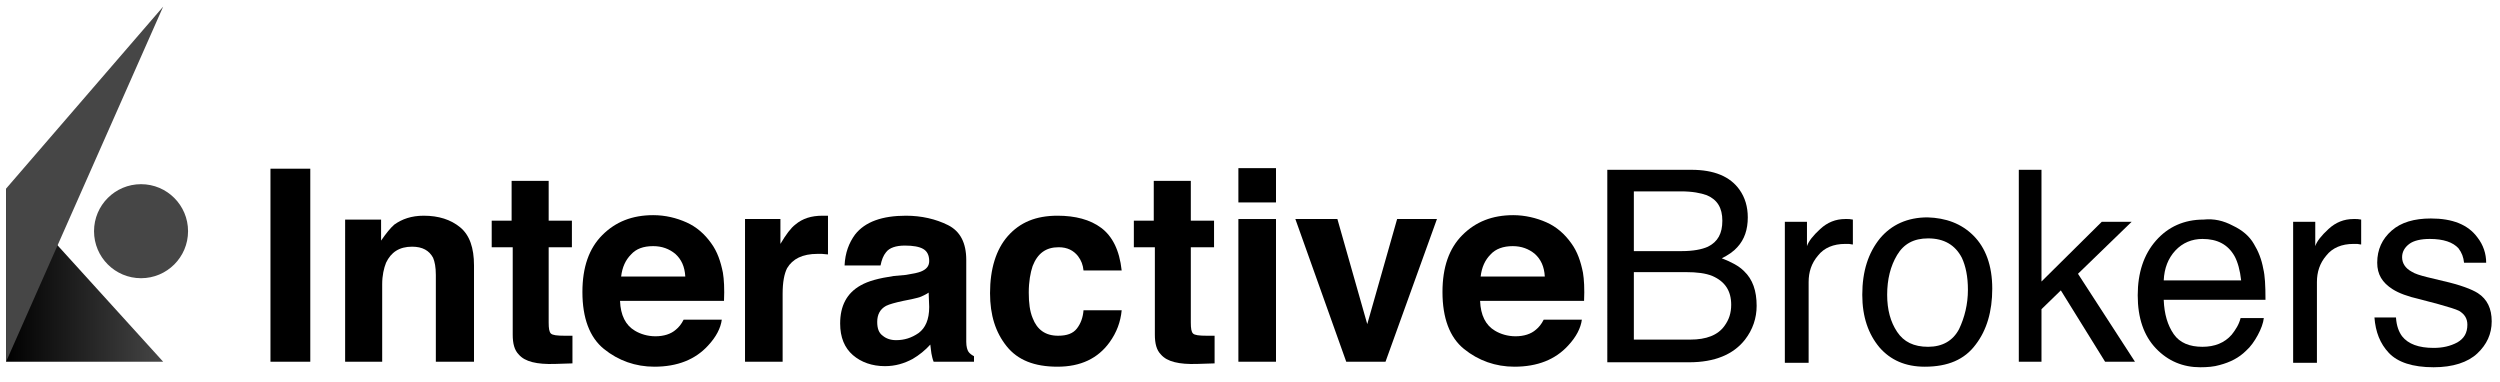 <?xml version="1.0" encoding="utf-8"?>
<!-- Generator: Adobe Illustrator 27.9.0, SVG Export Plug-In . SVG Version: 6.00 Build 0)  -->
<svg version="1.1" id="Layer_2_00000062895729304119763230000001925182338755565468_"
	 xmlns="http://www.w3.org/2000/svg" xmlns:xlink="http://www.w3.org/1999/xlink" x="0px" y="0px" viewBox="0 0 452 69"
	 style="enable-background:new 0 0 452 69;" xml:space="preserve">
<style type="text/css">
	.st0{fill:url(#SVGID_1_);}
	.st1{fill:#464646;}
</style>
<g>
	<path d="M56.1,65.4h-7.2V30.5h7.2V65.4z"/>
	<path d="M83.2,41.1c1.7,1.4,2.5,3.7,2.5,6.9v17.4h-6.9V49.7c0-1.4-0.2-2.4-0.5-3.1c-0.7-1.3-1.9-2-3.8-2c-2.3,0-3.8,1-4.7,2.9
		c-0.4,1-0.7,2.3-0.7,3.9v14h-6.7V39.7h6.5v3.8c0.9-1.3,1.7-2.3,2.4-2.9c1.4-1,3.1-1.6,5.3-1.6C79.3,39,81.5,39.7,83.2,41.1z"/>
	<path d="M88.9,44.7v-4.8h3.6v-7.2h6.7v7.2h4.2v4.8h-4.2v13.6c0,1.1,0.1,1.7,0.4,2s1.1,0.4,2.5,0.4c0.2,0,0.4,0,0.7,0
		c0.2,0,0.5,0,0.7,0v5l-3.2,0.1c-3.2,0.1-5.4-0.4-6.5-1.7c-0.8-0.8-1.1-2-1.1-3.6V44.7H88.9z"/>
	<path d="M124.1,40.2c1.8,0.8,3.3,2.1,4.5,3.8c1.1,1.5,1.7,3.3,2.1,5.3c0.2,1.2,0.3,2.9,0.2,5.1h-18.8c0.1,2.6,1,4.4,2.7,5.4
		c1,0.6,2.3,1,3.7,1c1.5,0,2.8-0.4,3.7-1.2c0.5-0.4,1-1,1.4-1.8h6.9c-0.2,1.5-1,3.1-2.5,4.7c-2.3,2.5-5.5,3.8-9.7,3.8
		c-3.4,0-6.5-1.1-9.1-3.2c-2.6-2.1-3.9-5.6-3.9-10.3c0-4.5,1.2-7.9,3.6-10.3c2.4-2.4,5.4-3.6,9.2-3.6
		C120.3,38.9,122.3,39.4,124.1,40.2z M114.1,46c-1,1-1.6,2.3-1.8,4h11.6c-0.1-1.8-0.7-3.1-1.8-4.1c-1.1-0.9-2.4-1.4-4-1.4
		C116.3,44.5,115,45,114.1,46z"/>
	<path d="M149.1,39c0.1,0,0.3,0,0.6,0v7c-0.4,0-0.8-0.1-1.1-0.1s-0.6,0-0.8,0c-2.7,0-4.5,0.9-5.5,2.6c-0.5,1-0.8,2.5-0.8,4.6v12.3
		h-6.8V39.6h6.4v4.5c1-1.7,1.9-2.9,2.7-3.5c1.3-1.1,2.9-1.6,4.9-1.6C149,39,149.1,39,149.1,39z"/>
	<path d="M163.8,49.7c1.3-0.2,2.2-0.4,2.7-0.6c1-0.4,1.5-1,1.5-1.9c0-1.1-0.4-1.8-1.1-2.2c-0.7-0.4-1.8-0.6-3.3-0.6
		c-1.6,0-2.8,0.4-3.4,1.2c-0.5,0.6-0.8,1.4-1,2.4h-6.5c0.1-2.3,0.8-4.1,1.9-5.6c1.8-2.3,4.9-3.4,9.2-3.4c2.8,0,5.4,0.6,7.6,1.7
		c2.2,1.1,3.3,3.2,3.3,6.3v11.8c0,0.8,0,1.8,0,3c0,0.9,0.2,1.5,0.4,1.8s0.6,0.6,1,0.8v1h-7.3c-0.2-0.5-0.3-1-0.4-1.5s-0.1-1-0.2-1.6
		c-0.9,1-2,1.9-3.2,2.6c-1.5,0.8-3.1,1.3-5,1.3c-2.3,0-4.3-0.7-5.8-2c-1.5-1.3-2.3-3.2-2.3-5.7c0-3.2,1.2-5.5,3.7-6.9
		c1.4-0.8,3.3-1.3,6-1.7L163.8,49.7z M167.9,52.9c-0.4,0.3-0.9,0.5-1.3,0.7c-0.4,0.2-1,0.3-1.8,0.5l-1.5,0.3
		c-1.4,0.3-2.5,0.6-3.1,0.9c-1.1,0.6-1.6,1.6-1.6,2.9c0,1.2,0.3,2,1,2.5c0.6,0.5,1.4,0.8,2.4,0.8c1.5,0,2.8-0.4,4.1-1.3
		c1.2-0.9,1.9-2.4,1.9-4.7L167.9,52.9L167.9,52.9z"/>
	<path d="M195.9,48.9c-0.1-1-0.4-1.8-1-2.6c-0.8-1-1.9-1.6-3.5-1.6c-2.3,0-3.8,1.1-4.7,3.4c-0.4,1.2-0.7,2.8-0.7,4.8
		c0,1.9,0.2,3.4,0.7,4.6c0.8,2.1,2.3,3.2,4.6,3.2c1.6,0,2.7-0.4,3.4-1.3c0.7-0.9,1.1-2,1.2-3.3h6.9c-0.2,2.1-0.9,4-2.2,5.8
		c-2.1,2.9-5.2,4.4-9.4,4.4s-7.2-1.2-9.2-3.7s-3-5.6-3-9.6c0-4.4,1.1-7.9,3.2-10.3c2.2-2.5,5.1-3.7,9-3.7c3.2,0,5.9,0.7,7.9,2.2
		s3.3,4,3.7,7.7H195.9z"/>
	<path d="M205,44.7v-4.8h3.6v-7.2h6.7v7.2h4.2v4.8h-4.2v13.6c0,1.1,0.1,1.7,0.4,2s1.1,0.4,2.5,0.4c0.2,0,0.4,0,0.7,0
		c0.2,0,0.5,0,0.7,0v5l-3.2,0.1c-3.2,0.1-5.4-0.4-6.5-1.7c-0.8-0.8-1.1-2-1.1-3.6V44.7H205z"/>
	<path d="M230.7,36.6h-6.8v-6.2h6.8V36.6z M223.9,39.6h6.8v25.8h-6.8V39.6z"/>
	<path d="M252.6,39.6h7.2l-9.3,25.8h-7.1l-9.2-25.8h7.6l5.4,19L252.6,39.6z"/>
	<path d="M279.6,40.2c1.8,0.8,3.3,2.1,4.5,3.8c1.1,1.5,1.7,3.3,2.1,5.3c0.2,1.2,0.3,2.9,0.2,5.1h-18.8c0.1,2.6,1,4.4,2.7,5.4
		c1,0.6,2.3,1,3.7,1c1.5,0,2.8-0.4,3.7-1.2c0.5-0.4,1-1,1.4-1.8h6.9c-0.2,1.5-1,3.1-2.5,4.7c-2.3,2.5-5.5,3.8-9.7,3.8
		c-3.4,0-6.5-1.1-9.1-3.2c-2.6-2.1-3.9-5.6-3.9-10.3c0-4.5,1.2-7.9,3.6-10.3c2.4-2.4,5.4-3.6,9.2-3.6
		C275.7,38.9,277.8,39.4,279.6,40.2z M269.5,46c-1,1-1.6,2.3-1.8,4h11.6c-0.1-1.8-0.7-3.1-1.8-4.1c-1.1-0.9-2.4-1.4-4-1.4
		C271.8,44.5,270.4,45,269.5,46z"/>
	<path d="M290.8,30.7h15c4.1,0,7,1.2,8.7,3.6c1,1.4,1.5,3.1,1.5,5c0,2.2-0.6,4-1.9,5.4c-0.6,0.7-1.6,1.4-2.8,2
		c1.8,0.7,3.1,1.4,4,2.3c1.6,1.5,2.3,3.6,2.3,6.3c0,2.2-0.7,4.3-2.1,6.1c-2.1,2.7-5.5,4.1-10.1,4.1h-14.8V30.7H290.8z M304.1,45.4
		c2,0,3.6-0.3,4.7-0.8c1.8-0.9,2.6-2.4,2.6-4.7s-0.9-3.8-2.8-4.6c-1.1-0.4-2.6-0.7-4.7-0.7h-8.5v10.8H304.1z M305.6,61.4
		c2.9,0,5-0.8,6.2-2.5c0.8-1.1,1.2-2.3,1.2-3.8c0-2.5-1.1-4.2-3.4-5.2c-1.2-0.5-2.8-0.7-4.8-0.7h-9.4v12.2H305.6z"/>
	<path d="M322.7,40.1h4v4.4c0.3-0.9,1.1-1.9,2.4-3.1c1.3-1.2,2.8-1.8,4.5-1.8c0.1,0,0.2,0,0.4,0c0.2,0,0.5,0,1,0.1v4.5
		c-0.3,0-0.5-0.1-0.7-0.1s-0.4,0-0.7,0c-2.1,0-3.8,0.7-4.9,2.1c-1.2,1.4-1.7,3-1.7,4.8v14.6h-4.3L322.7,40.1L322.7,40.1z"/>
	<path d="M356.8,42.6c2.2,2.2,3.4,5.4,3.4,9.6c0,4.1-1,7.5-3,10.1c-2,2.7-5,4-9.2,4c-3.5,0-6.2-1.2-8.2-3.5c-2-2.4-3.1-5.5-3.1-9.5
		c0-4.3,1.1-7.6,3.2-10.2c2.1-2.5,5-3.8,8.6-3.8C351.8,39.4,354.6,40.4,356.8,42.6z M354.2,59.5c1-2.1,1.6-4.5,1.6-7.1
		c0-2.4-0.4-4.3-1.1-5.8c-1.2-2.3-3.2-3.5-6.1-3.5c-2.6,0-4.4,1-5.6,3s-1.8,4.4-1.8,7.2c0,2.7,0.6,4.9,1.8,6.7
		c1.2,1.8,3,2.7,5.6,2.7C351.2,62.7,353.1,61.6,354.2,59.5z"/>
	<path d="M365,30.7h4.1v20.2L380,40.1h5.4l-9.7,9.4L386,65.4h-5.4l-8-12.9l-3.5,3.4v9.5H365V30.7z"/>
	<path d="M403.7,40.8c1.7,0.8,3,1.9,3.8,3.3c0.8,1.3,1.4,2.8,1.7,4.5c0.3,1.2,0.4,3,0.4,5.6h-18.4c0.1,2.6,0.7,4.6,1.8,6.2
		c1.1,1.6,2.9,2.3,5.2,2.3c2.2,0,4-0.7,5.3-2.2c0.7-0.9,1.3-1.8,1.6-3h4.2c-0.1,0.9-0.5,2-1.1,3.1s-1.3,2.1-2.1,2.8
		c-1.3,1.3-2.9,2.1-4.8,2.6c-1,0.3-2.2,0.4-3.5,0.4c-3.1,0-5.8-1.1-8-3.4c-2.2-2.3-3.3-5.5-3.3-9.6s1.1-7.4,3.3-9.9
		c2.2-2.5,5.1-3.8,8.6-3.8C400.3,39.5,402,39.9,403.7,40.8z M405.2,50.7c-0.2-1.8-0.6-3.3-1.2-4.4c-1.2-2.1-3.1-3.1-5.8-3.1
		c-1.9,0-3.6,0.7-4.9,2.1c-1.3,1.4-2,3.2-2.1,5.4H405.2z"/>
	<path d="M414.6,40.1h4v4.4c0.3-0.9,1.1-1.9,2.4-3.1c1.3-1.2,2.8-1.8,4.5-1.8c0.1,0,0.2,0,0.4,0c0.2,0,0.5,0,1,0.1v4.5
		c-0.3,0-0.5-0.1-0.7-0.1s-0.4,0-0.7,0c-2.1,0-3.8,0.7-4.9,2.1c-1.2,1.4-1.7,3-1.7,4.8v14.6h-4.3L414.6,40.1L414.6,40.1z"/>
	<path d="M433.2,57.5c0.1,1.4,0.5,2.5,1.1,3.3c1.1,1.4,3,2.1,5.7,2.1c1.6,0,3-0.3,4.3-1c1.2-0.7,1.8-1.7,1.8-3.2
		c0-1.1-0.5-1.9-1.5-2.5c-0.6-0.3-1.9-0.7-3.7-1.2l-3.4-0.9c-2.2-0.5-3.8-1.1-4.9-1.8c-1.9-1.2-2.8-2.7-2.8-4.8
		c0-2.4,0.9-4.3,2.6-5.8s4.1-2.2,7.1-2.2c3.9,0,6.7,1.1,8.4,3.4c1.1,1.4,1.6,3,1.6,4.6h-4c-0.1-1-0.4-1.8-1-2.6
		c-1-1.1-2.7-1.7-5.2-1.7c-1.6,0-2.9,0.3-3.7,0.9c-0.8,0.6-1.3,1.4-1.3,2.4c0,1.1,0.6,2,1.7,2.6c0.6,0.4,1.6,0.7,2.8,1l2.9,0.7
		c3.1,0.7,5.2,1.5,6.3,2.2c1.7,1.1,2.5,2.8,2.5,5.1s-0.9,4.2-2.6,5.8c-1.7,1.6-4.4,2.5-7.9,2.5c-3.8,0-6.5-0.9-8.1-2.6
		c-1.6-1.7-2.4-3.8-2.6-6.4h3.9L433.2,57.5L433.2,57.5z"/>
</g>
<g>
	
		<linearGradient id="SVGID_1_" gradientUnits="userSpaceOnUse" x1="3548.745" y1="771.75" x2="3577.144" y2="771.75" gradientTransform="matrix(-1 0 0 1 3578.245 -722)">
		<stop  offset="0" style="stop-color:#464646"/>
		<stop  offset="1" style="stop-color:#000000"/>
	</linearGradient>
	<polygon class="st0" points="29.5,65.4 1.1,65.4 1.1,34.1 	"/>
	<circle class="st1" cx="25.5" cy="41.8" r="8.5"/>
	<polygon class="st1" points="29.5,1.2 1.1,34.1 1.1,65.4 	"/>
</g>
</svg>
